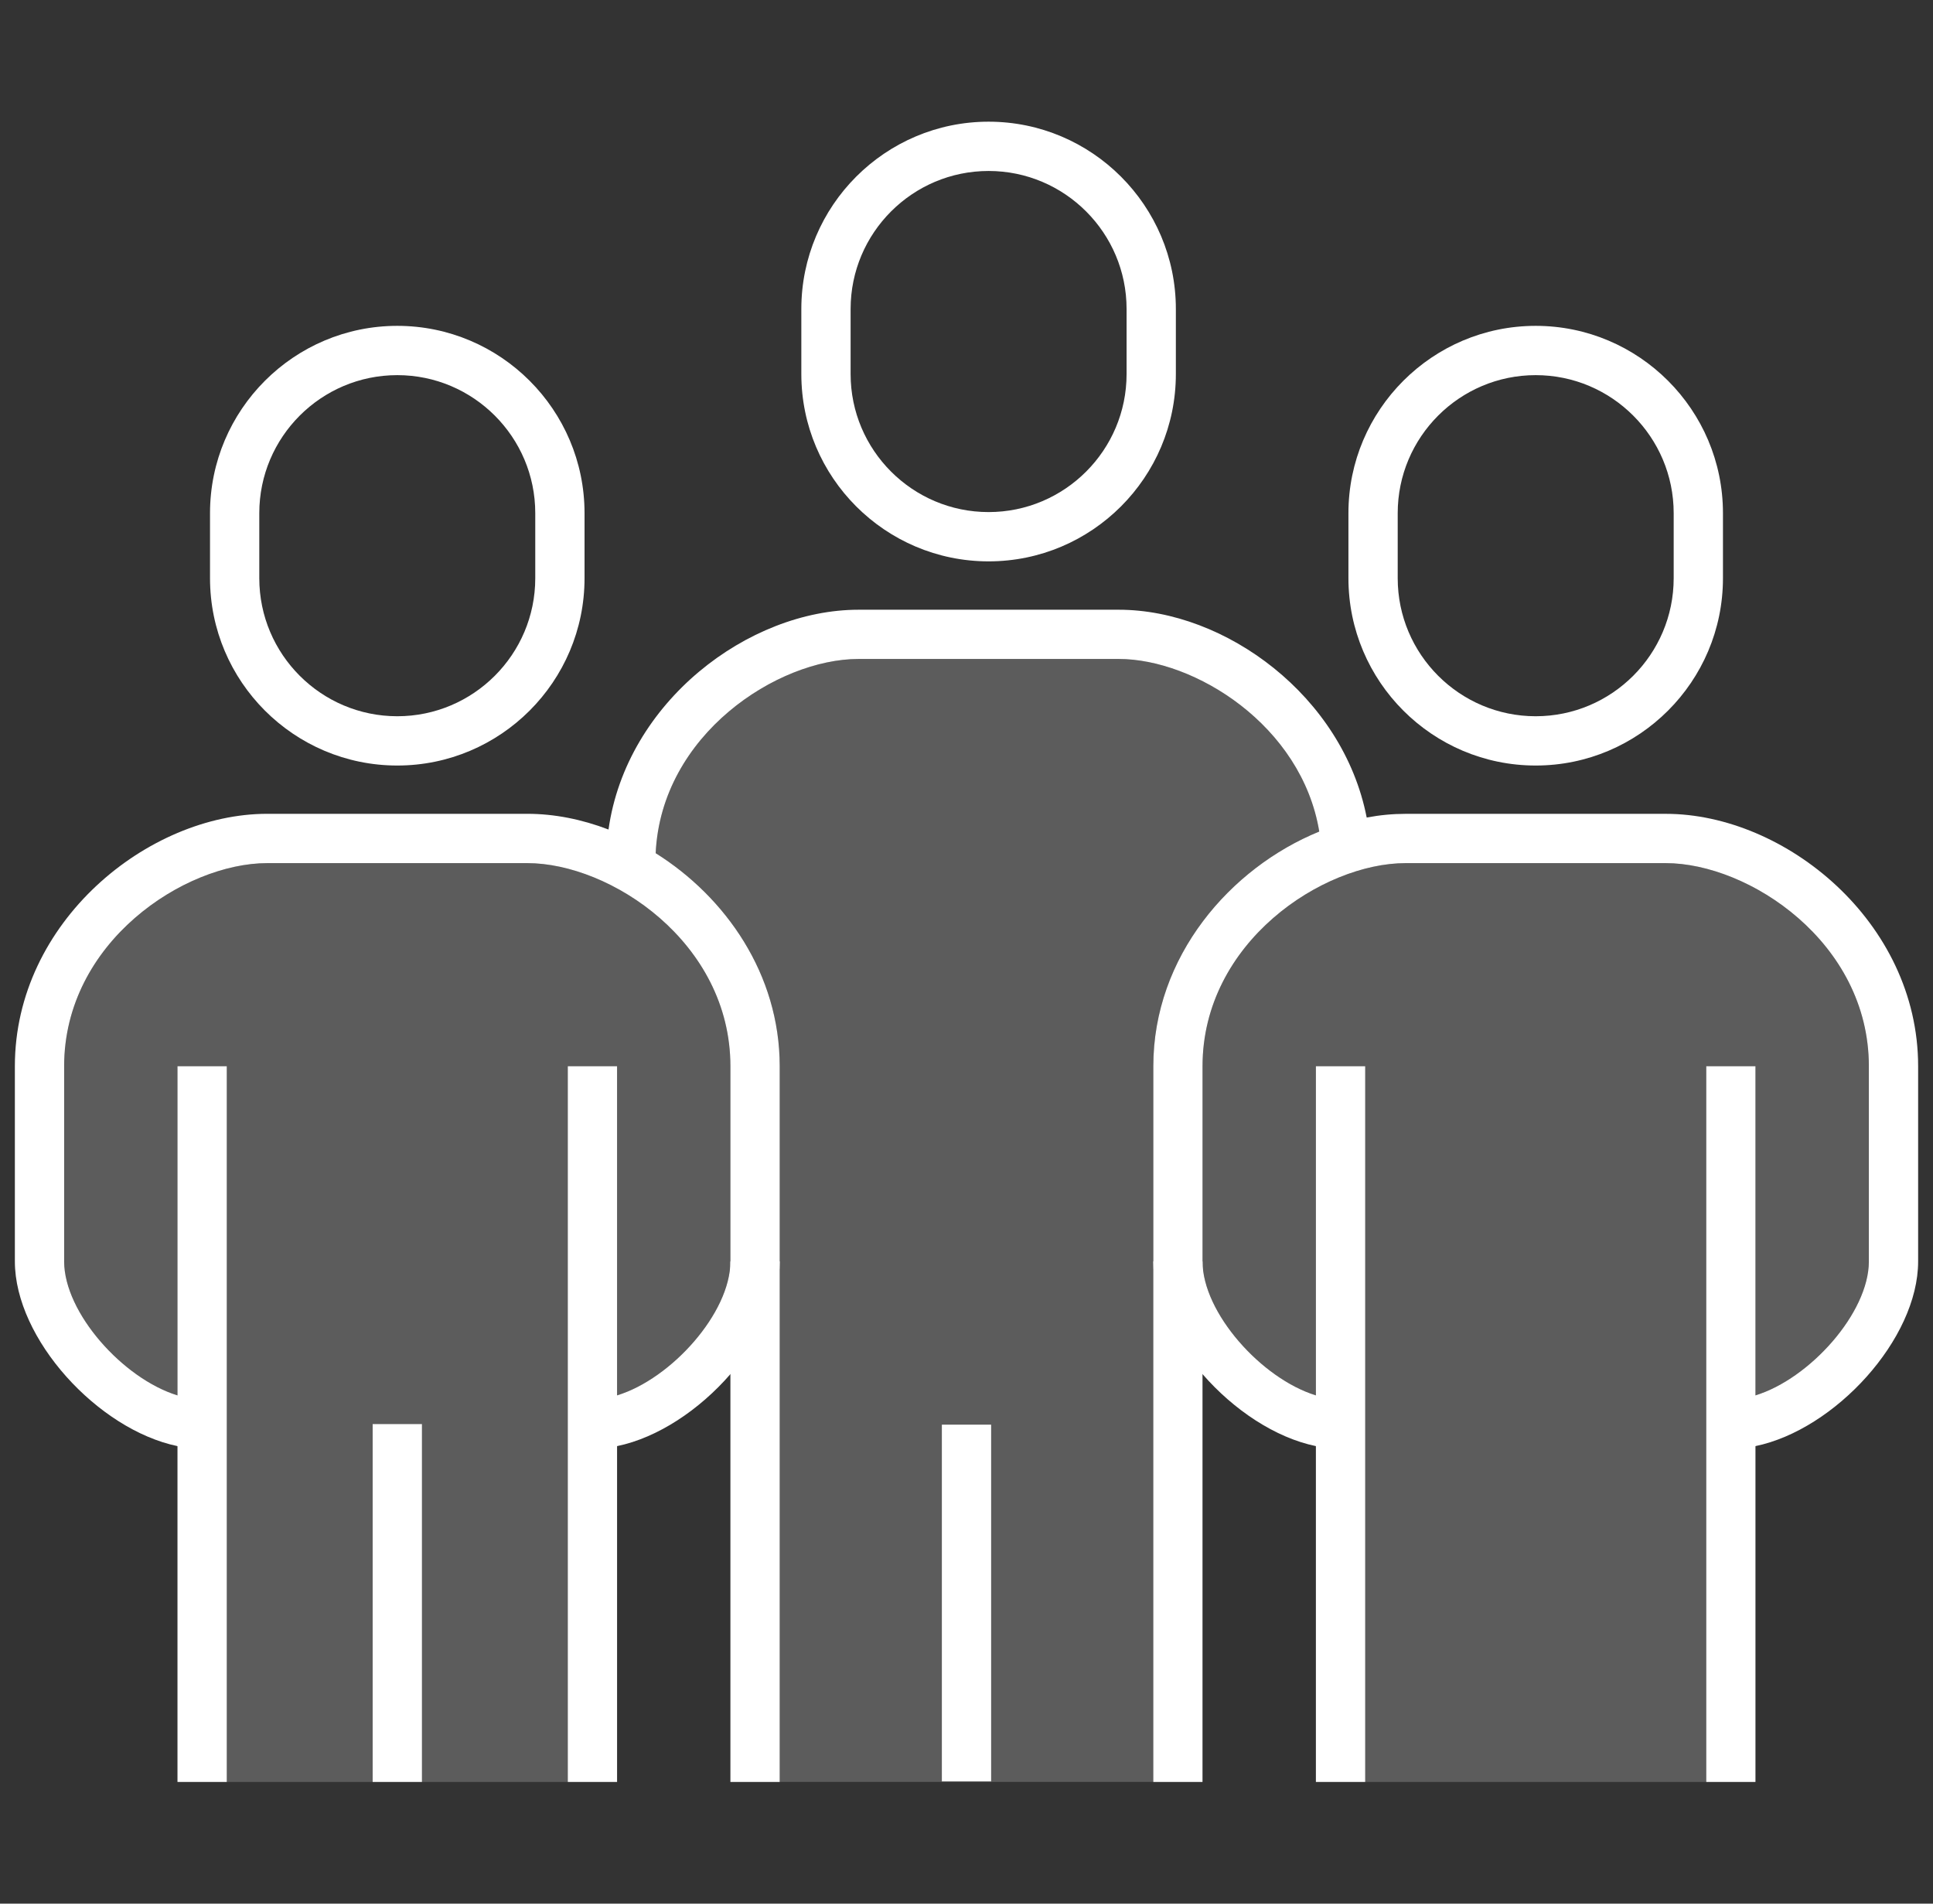 <?xml version="1.0" encoding="UTF-8"?>
<svg xmlns="http://www.w3.org/2000/svg" width="65" height="64" viewBox="0 0 65 64" fill="none">
  <rect x="0" y="0" width="65" height="64" fill="#333333" stroke="none"/>
  <g clip-path="url(#clip0_446_1030)">
    <path d="M13.359 25.737C9.887 25.737 7.062 22.912 7.062 19.44V17.252C7.062 13.78 9.887 10.955 13.359 10.955C16.832 10.955 19.656 13.78 19.656 17.252V19.44C19.656 22.912 16.832 25.737 13.359 25.737ZM13.359 12.612C10.8 12.612 8.719 14.693 8.719 17.252V19.44C8.719 21.999 10.8 24.08 13.359 24.08C15.918 24.08 17.999 21.999 17.999 19.44V17.252C17.999 14.693 15.918 12.612 13.359 12.612Z" fill="white"></path>
    <path d="M7.626 35.846H5.968V59.909H7.626V35.846Z" fill="white"></path>
    <path d="M14.189 47.876H12.531V59.909H14.189V47.876Z" fill="white"></path>
    <path d="M26.219 35.846V42.409C26.219 43.68 25.554 45.057 24.561 46.198C23.52 47.397 22.119 48.336 20.751 48.618C20.473 48.677 20.195 48.707 19.921 48.707V47.049C20.188 47.049 20.468 47.001 20.751 46.912C22.58 46.352 24.561 44.136 24.561 42.409V35.846C24.561 31.677 20.518 29.018 17.733 29.018H8.985C6.2 29.018 2.157 31.677 2.157 35.846V42.409C2.157 44.136 4.14 46.352 5.967 46.912C6.249 47.001 6.53 47.049 6.797 47.049V48.707C6.523 48.707 6.245 48.677 5.967 48.618C3.296 48.063 0.5 45.017 0.5 42.408V35.845C0.5 30.99 4.979 27.36 8.985 27.36H17.733C18.637 27.36 19.566 27.545 20.461 27.888C21.006 28.097 21.539 28.364 22.047 28.683C24.403 30.16 26.219 32.754 26.219 35.846Z" fill="white"></path>
    <path d="M20.75 35.846H19.093V59.909H20.75V35.846Z" fill="white"></path>
    <path d="M51.64 25.737C48.167 25.737 45.343 22.912 45.343 19.44V17.252C45.343 13.78 48.168 10.955 51.64 10.955C55.112 10.955 57.937 13.78 57.937 17.252V19.44C57.937 22.912 55.112 25.737 51.64 25.737ZM51.64 12.612C49.081 12.612 47 14.693 47 17.252V19.44C47 21.999 49.082 24.08 51.64 24.08C54.198 24.08 56.28 21.999 56.28 19.44V17.252C56.28 14.693 54.199 12.612 51.64 12.612Z" fill="white"></path>
    <path d="M45.907 35.846H44.249V59.909H45.907V35.846Z" fill="white"></path>
    <path d="M64.5 35.846V42.409C64.5 45.02 61.702 48.066 59.03 48.618C58.752 48.677 58.474 48.707 58.202 48.707V47.049C58.469 47.049 58.747 47.001 59.03 46.912C60.857 46.352 62.843 44.136 62.843 42.409V35.846C62.843 31.677 58.8 29.018 56.015 29.018H47.265C44.482 29.018 40.437 31.677 40.437 35.846V42.409C40.437 44.136 42.423 46.352 44.249 46.912C44.531 47.001 44.809 47.049 45.077 47.049V48.707C44.805 48.707 44.527 48.677 44.249 48.618C42.88 48.336 41.479 47.397 40.437 46.198C39.446 45.058 38.782 43.68 38.782 42.409V35.846C38.782 32.157 41.367 29.177 44.363 27.956C44.887 27.743 45.421 27.585 45.958 27.485H45.96C46.397 27.402 46.833 27.361 47.266 27.361H56.016C60.021 27.36 64.5 30.99 64.5 35.846Z" fill="white"></path>
    <path d="M59.03 35.846H57.375V59.909H59.03V35.846Z" fill="white"></path>
    <path d="M33.243 18.873C29.77 18.873 26.946 16.048 26.946 12.576V10.388C26.946 6.916 29.771 4.091 33.243 4.091C36.715 4.091 39.54 6.916 39.54 10.388V12.576C39.54 16.048 36.716 18.873 33.243 18.873ZM33.243 5.748C30.684 5.748 28.603 7.829 28.603 10.388V12.576C28.603 15.135 30.685 17.216 33.243 17.216C35.801 17.216 37.883 15.135 37.883 12.576V10.388C37.883 7.829 35.802 5.748 33.243 5.748Z" fill="white"></path>
    <path d="M46.102 28.981H44.447C44.447 28.629 44.419 28.286 44.362 27.956C43.771 24.382 40.167 22.154 37.619 22.154H28.869C26.151 22.154 22.235 24.689 22.048 28.684C22.044 28.782 22.042 28.882 22.042 28.982H20.384C20.384 28.611 20.41 28.246 20.462 27.889C21.068 23.592 25.17 20.499 28.869 20.499H37.619C41.199 20.499 45.159 23.399 45.957 27.485H45.959C46.052 27.966 46.102 28.468 46.102 28.981Z" fill="white"></path>
    <path d="M33.329 47.896H31.671V59.89H33.329V47.896Z" fill="white"></path>
    <path d="M26.219 42.408H24.561V59.909H26.219V42.408Z" fill="white"></path>
    <path d="M40.436 42.408H38.781V59.909H40.436V42.408Z" fill="white"></path>
    <path d="M24.561 35.846V42.409C24.561 44.136 22.58 46.352 20.751 46.912V35.846H19.094V59.909H14.189V47.876H12.531V59.909H7.625V35.846H5.968V46.912C4.141 46.352 2.158 44.136 2.158 42.409V35.846C2.158 31.677 6.201 29.018 8.986 29.018H17.734C20.518 29.018 24.561 31.677 24.561 35.846Z" fill="white" fill-opacity="0.2"></path>
    <path d="M62.842 35.846V42.409C62.842 44.136 60.856 46.352 59.029 46.912V35.846H57.374V59.909H45.907V35.846H44.249V46.912C42.422 46.352 40.437 44.136 40.437 42.409V35.846C40.437 31.677 44.482 29.018 47.265 29.018H56.015C58.8 29.018 62.842 31.677 62.842 35.846Z" fill="white" fill-opacity="0.2"></path>
    <path d="M37.619 22.153H28.869C26.151 22.153 22.235 24.688 22.048 28.683C24.403 30.16 26.219 32.754 26.219 35.845V59.908H38.782V35.846C38.782 32.157 41.367 29.177 44.363 27.956C43.771 24.382 40.167 22.153 37.619 22.153ZM33.329 59.889H31.671V47.896H33.329V59.889Z" fill="white" fill-opacity="0.2"></path>
  </g>
  <defs>
    <clipPath id="clip0_446_1030">
      <rect width="64" height="64" fill="white" transform="translate(0.5)"></rect>
    </clipPath>
  </defs>
</svg>
